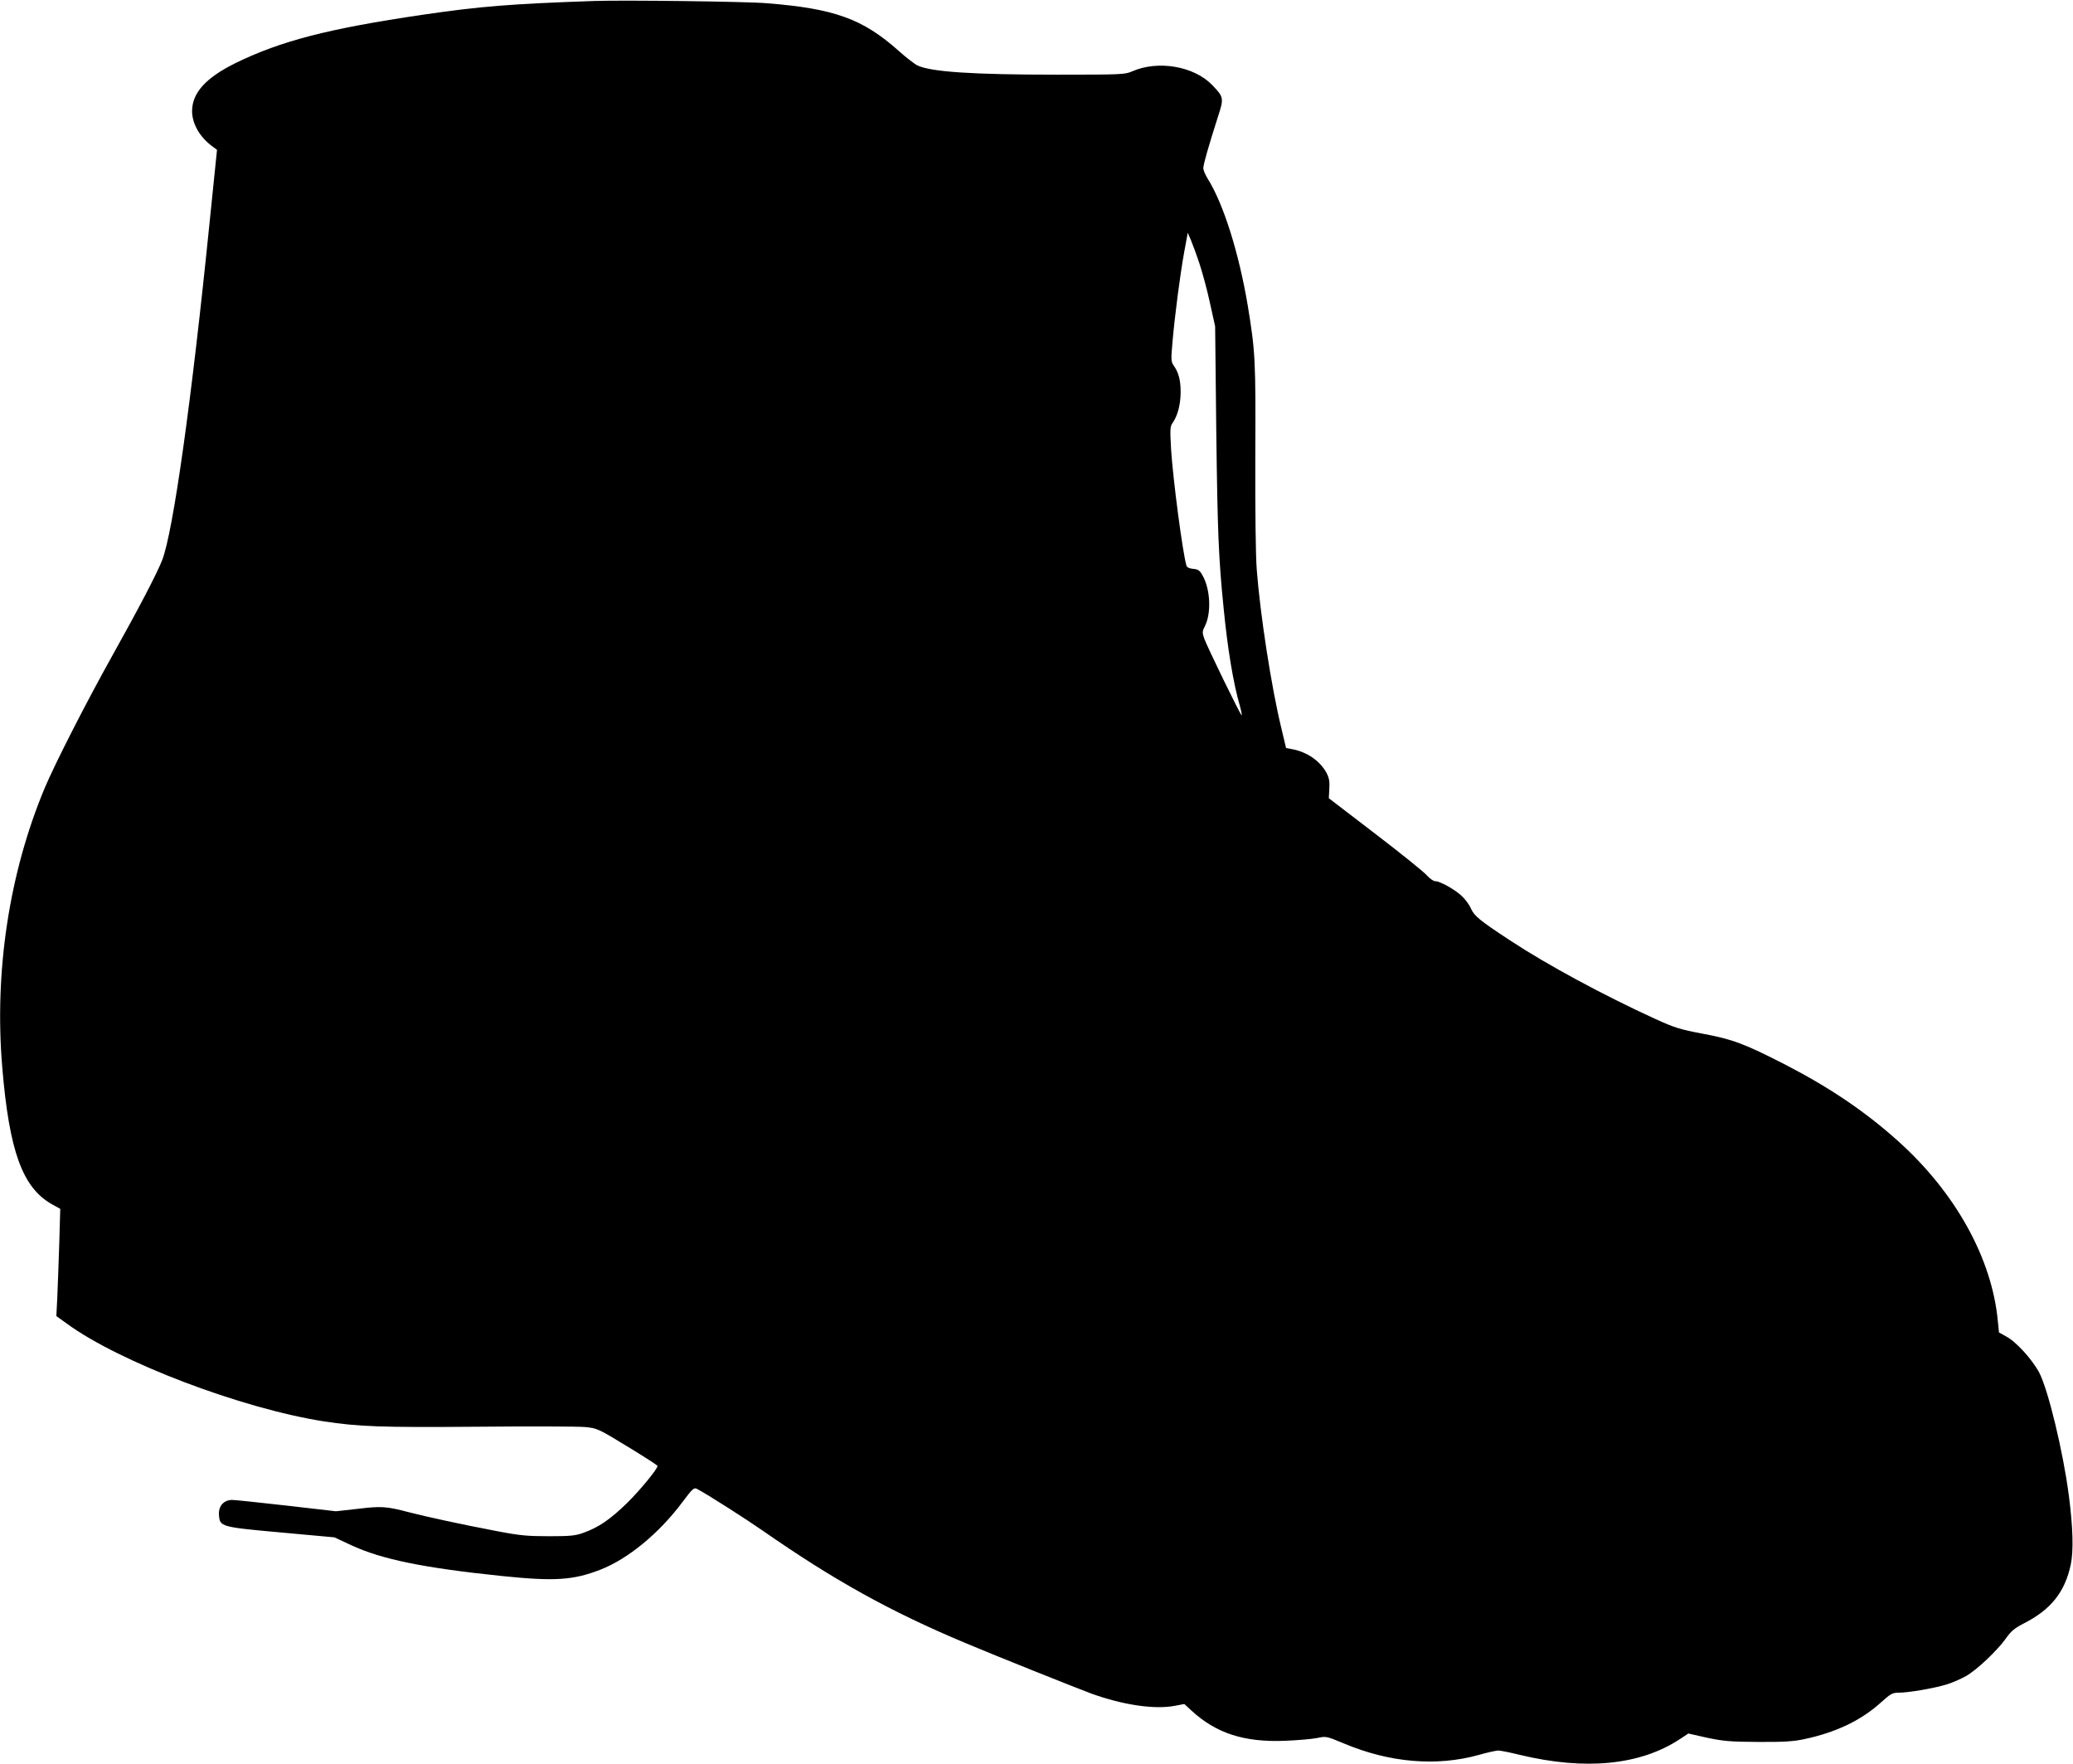  <svg version="1.0" xmlns="http://www.w3.org/2000/svg"
 width="1280pt" height="1089pt" viewBox="0 0 1280 1089"
 preserveAspectRatio="xMidYMid meet"><g transform="translate(0,1089) scale(0.1,-0.1)"
fill="#000000" stroke="none">
<path d="M3670 10884 c-519 -18 -704 -33 -1060 -85 -583 -86 -874 -161 -1155
-298 -182 -90 -267 -182 -269 -294 -1 -80 48 -165 127 -222 l27 -20 -45 -440
c-112 -1110 -226 -1921 -294 -2094 -35 -88 -145 -298 -306 -586 -163 -292
-354 -666 -419 -820 -219 -524 -312 -1131 -262 -1725 43 -515 124 -740 304
-843 l54 -30 -6 -211 c-4 -116 -9 -265 -12 -331 l-6 -120 64 -46 c325 -238
1080 -525 1588 -604 216 -33 356 -38 950 -33 322 3 620 2 662 -2 74 -7 80 -9
262 -120 102 -62 186 -116 186 -120 0 -19 -106 -148 -189 -230 -103 -100 -175
-150 -269 -183 -48 -18 -82 -21 -212 -21 -134 0 -179 4 -325 32 -220 42 -427
87 -540 116 -137 36 -169 39 -316 21 l-135 -15 -304 35 c-167 19 -319 35 -337
35 -51 0 -85 -38 -81 -92 5 -74 10 -75 384 -109 l329 -30 105 -49 c188 -87
447 -140 932 -190 321 -33 436 -26 604 39 171 66 364 225 508 418 63 84 71 91
90 81 66 -35 298 -183 406 -258 440 -306 785 -498 1250 -693 185 -78 688 -279
780 -313 194 -70 390 -99 514 -75 l59 11 42 -39 c154 -142 327 -198 579 -188
78 3 167 11 198 17 56 12 57 12 165 -33 282 -119 573 -144 835 -71 51 15 104
26 118 27 14 0 75 -12 135 -27 404 -97 742 -64 987 97 l53 35 115 -26 c100
-21 141 -25 315 -26 159 -1 218 3 285 17 197 42 349 115 471 224 62 56 74 63
112 63 63 0 223 28 297 51 36 11 90 35 120 52 67 38 191 156 245 231 32 46 54
64 110 93 168 85 255 194 291 363 18 85 14 231 -12 430 -35 268 -127 649 -182
755 -44 83 -144 193 -206 225 l-43 24 -7 69 c-36 389 -263 797 -620 1116 -201
180 -419 327 -690 467 -253 130 -328 158 -511 192 -142 27 -175 37 -293 91
-320 146 -670 335 -899 486 -186 122 -220 150 -241 197 -10 24 -37 60 -60 80
-46 41 -131 88 -161 88 -10 0 -34 17 -52 37 -18 21 -161 136 -318 256 l-286
219 3 58 c3 43 -1 67 -16 96 -39 75 -121 132 -214 149 l-37 7 -30 126 c-62
257 -130 700 -151 975 -7 91 -10 365 -9 705 3 589 0 641 -46 922 -55 329 -151
633 -248 787 -15 24 -27 53 -27 65 0 24 35 144 90 316 38 117 37 122 -36 198
-113 116 -334 153 -492 84 -45 -20 -64 -21 -467 -21 -515 0 -777 17 -860 57
-17 8 -69 48 -116 90 -222 198 -397 261 -814 294 -129 11 -883 20 -1065 14z
m3737 -1624 c19 -58 49 -168 65 -245 l31 -140 7 -645 c8 -631 14 -784 46
-1100 24 -247 60 -462 100 -599 8 -29 13 -55 11 -57 -5 -5 -211 418 -231 473
-13 38 -13 45 4 78 40 79 34 226 -14 311 -18 33 -27 39 -58 42 -24 2 -39 9
-42 20 -23 74 -83 531 -95 717 -7 131 -7 142 12 168 29 43 47 112 47 187 0 72
-12 119 -42 162 -18 26 -18 36 -8 150 15 168 46 408 72 552 l22 119 19 -44
c10 -24 35 -91 54 -149z"/>
</g>
</svg>
